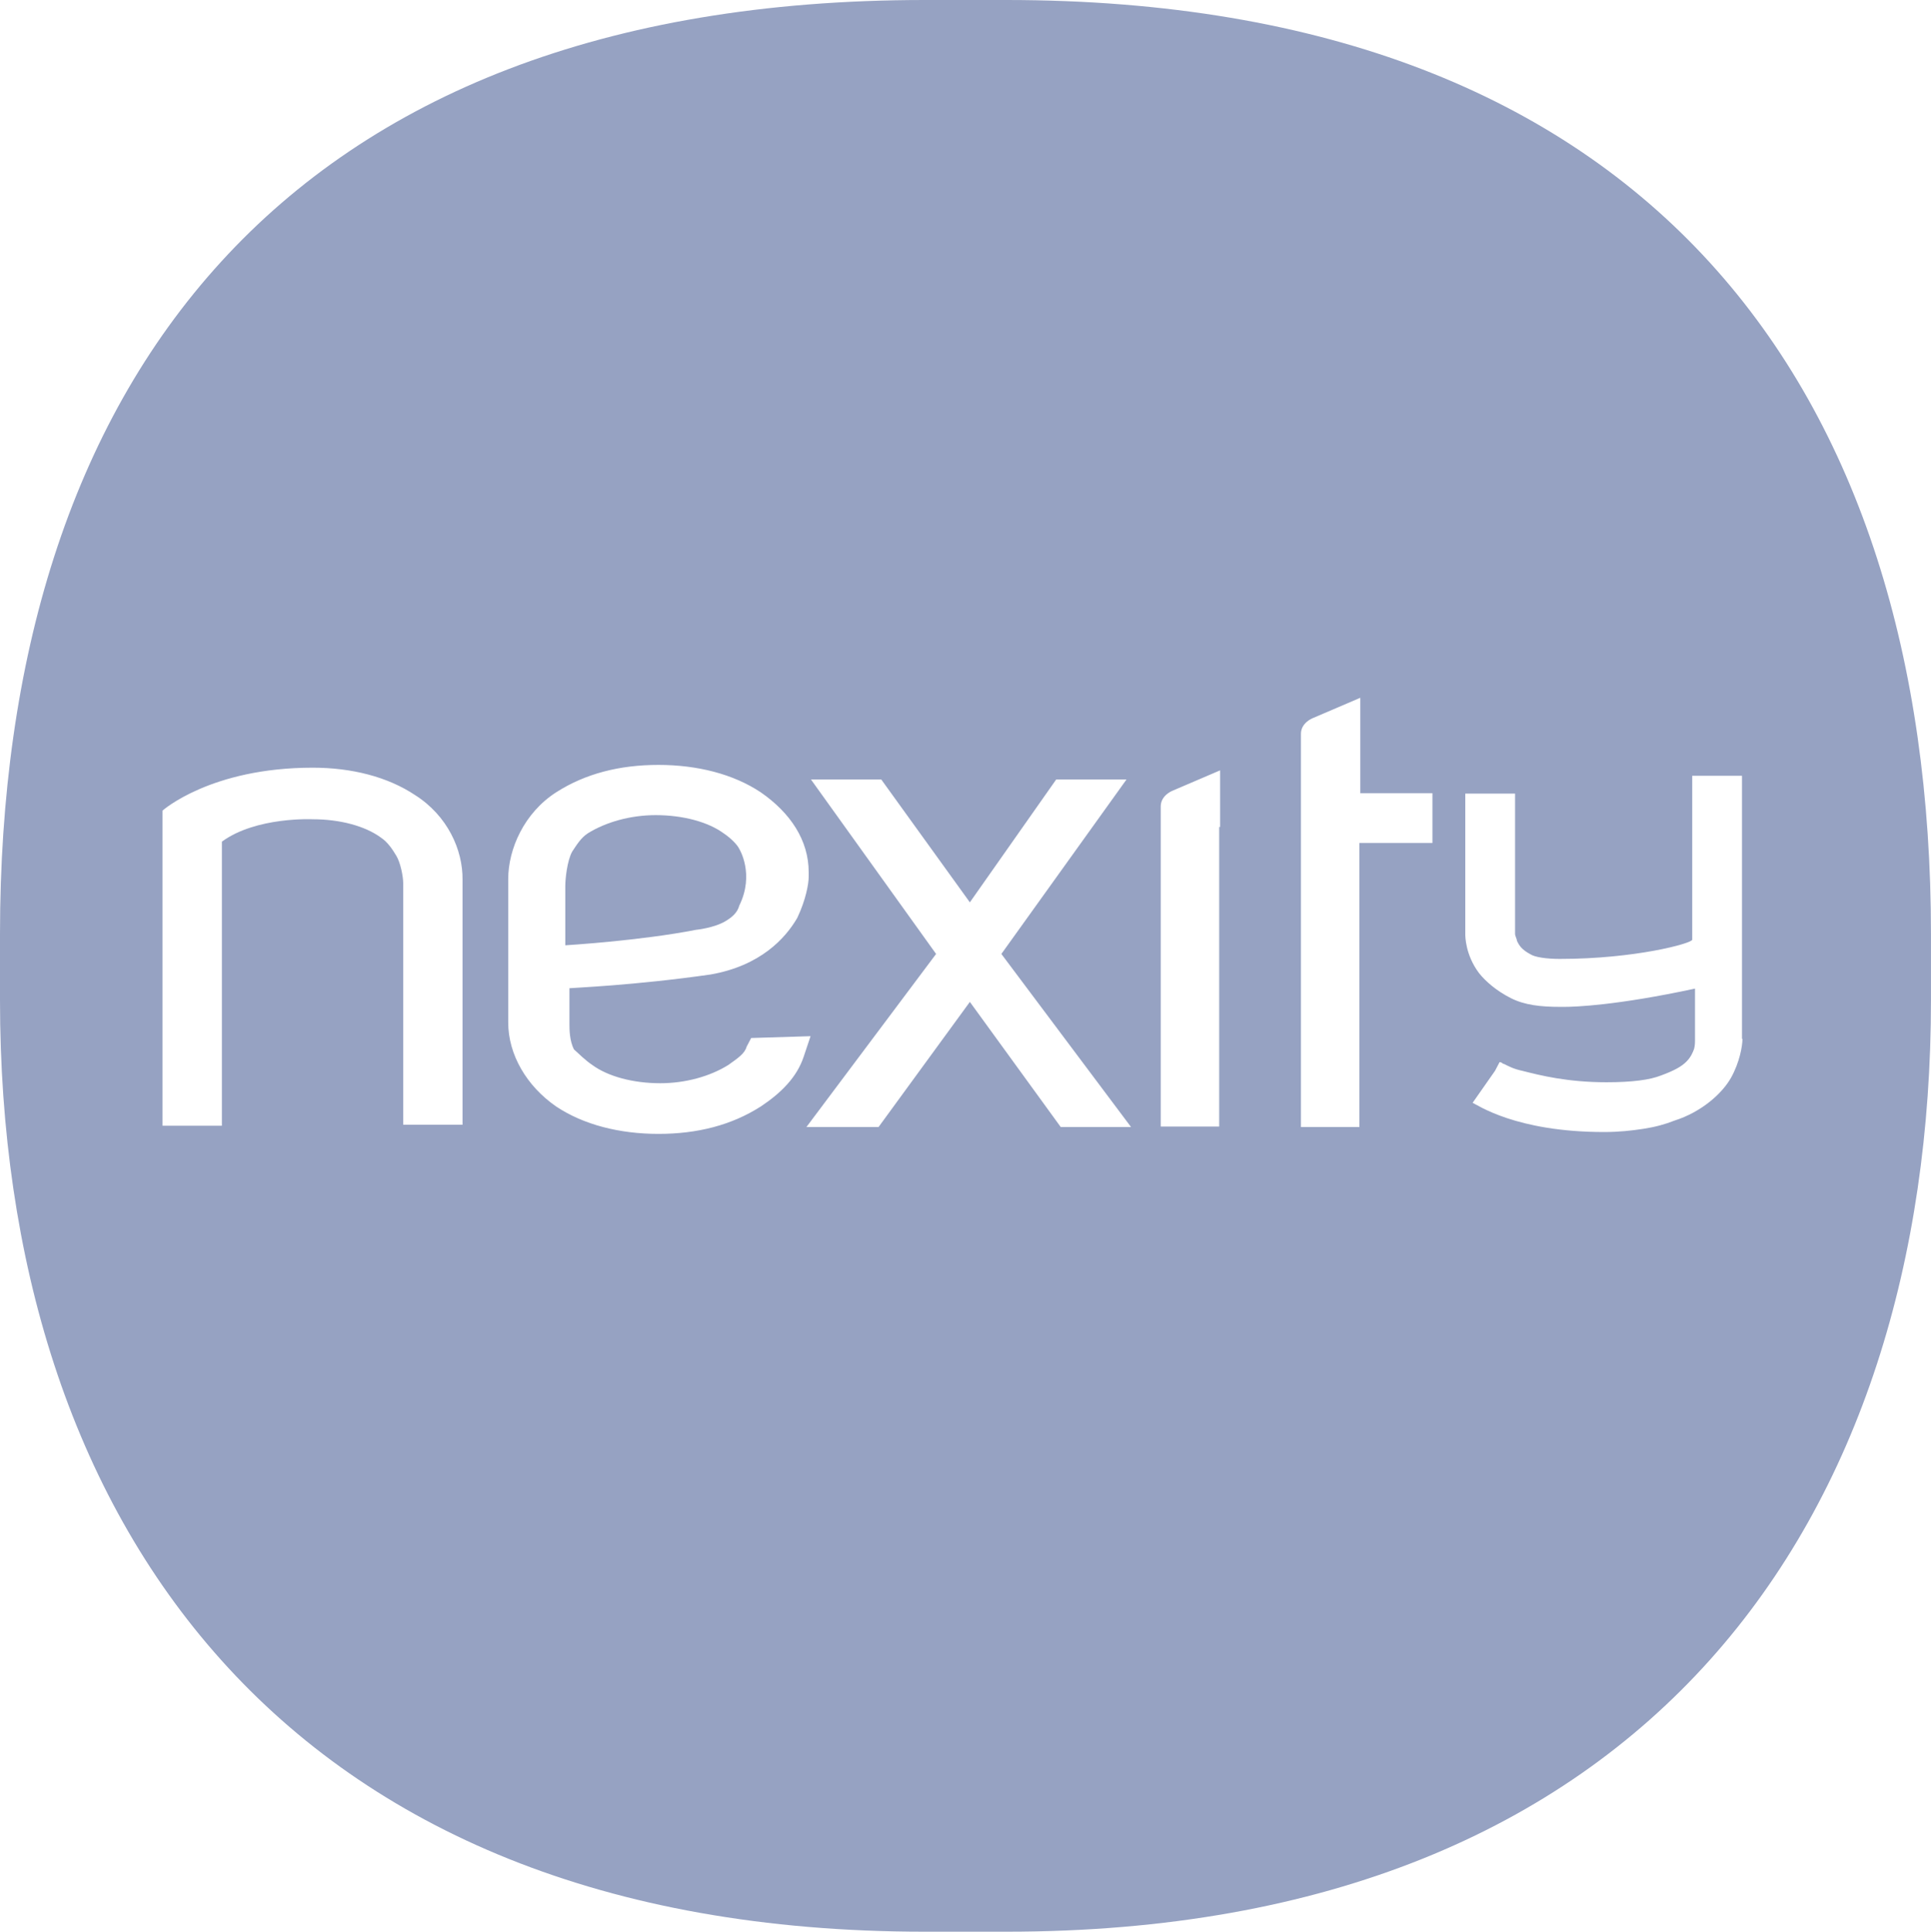 <?xml version="1.0" encoding="UTF-8"?>
<svg id="Calque_1" data-name="Calque 1" xmlns="http://www.w3.org/2000/svg" viewBox="0 0 656.41 656.57">
  <defs>
    <style>
      .cls-1 {
        fill: #96a2c2;
      }
    </style>
  </defs>
  <path class="cls-1" d="m236.71,316.02c-18.94,3.73-44.55,5.28-44.55,5.28v-20.18c0-2.33.62-8.54,2.33-11.64,1.55-2.33,2.95-4.66,5.28-6.21,6.21-3.88,14.59-6.21,23.13-6.21,9.31,0,17.85,2.33,23.13,6.21,2.33,1.55,4.66,3.88,5.28,5.28,0,0,5.28,8.54,0,19.25-.62,2.33-2.33,3.88-4.66,5.28-3.88,2.33-9.93,2.95-9.93,2.95Z"/>
  <path class="cls-1" d="m342.1,0h-27.78C95.77,0,0,131.31,0,317.42v22.51c0,176.02,95.77,316.64,314.31,316.64h27.78c218.55,0,314.31-140.63,314.31-316.64v-22.51c0-185.33-95.77-317.42-314.31-317.42Zm-184.86,382.3h-20.18v-82.11c0-2.33-.93-6.98-2.33-9.31s-2.95-4.66-5.28-6.21c-5.28-3.88-13.81-6.21-23.13-6.21,0,0-19.25-.93-30.89,7.61v96.55h-20.18v-107.1s16.3-14.59,51.07-14.59c13.19,0,25.46,3.1,34.77,9.31,11.02,6.98,16.3,18.63,16.14,28.87v83.2Zm101.36-6.21c-9.93,6.36-21.58,9.31-34.77,9.31s-25.46-3.1-34.77-9.31c-10.09-6.98-16.3-17.69-16.3-28.56v-48.74c0-10.24,5.43-22.51,16.3-29.49,9.93-6.36,21.58-9.31,34.77-9.31s25.46,3.1,34.77,9.31c10.09,6.98,16.3,16.3,16.3,27.16v1.55c0,2.33-.93,7.76-3.88,13.97-4.04,6.98-12.57,16.3-29.49,19.25-26.08,3.73-46.72,4.5-47.96,4.66v12.26c0,1.55,0,5.59,1.55,8.54,1.55,1.4,3.88,3.73,6.21,5.28,5.28,3.88,13.81,6.21,23.13,6.21,8.54,0,16.92-2.33,23.13-6.21,3.26-2.33,5.59-3.88,6.21-6.21l1.55-2.95,20.18-.62-2.33,6.98c-2.33,6.98-7.61,12.26-14.59,16.92Zm101.98,6.98l-30.89-42.53-31.04,42.53h-24.52l44.08-58.83-42.53-59.29h23.9l30.11,41.75,29.34-41.75h23.9l-42.53,59.29,44.08,58.83h-23.9Zm54.17-101.98h-.31v101.82h-19.87v-108.81c0-3.73,3.88-5.28,3.88-5.28l16.3-6.98v19.25h0Zm72.18,5.43h-24.83v96.55h-19.87v-133.64c0-3.73,3.88-5.28,3.88-5.28l16.3-6.98v32.44h24.52v16.92Zm105.39,66.59c0,2.33-.93,7.92-3.88,13.19s-9.93,11.64-19.25,14.59c-3.1,1.24-6.52,2.17-10.55,2.79-4.04.62-8.38,1.09-13.35,1.09-30.11,0-43.15-9.31-44.7-9.93l7.61-10.87,1.55-2.95c.93,0,.93.62,1.55.62,1.55.78,3.26,1.71,6.21,2.33,6.05,1.55,15.37,3.88,28.56,3.88,8.69,0,14.75-.78,18.63-2.33,4.66-1.71,6.98-3.1,8.54-4.66s2.17-3.1,2.64-4.35c.31-1.24.31-2.33.31-2.64v-17.85c-26.7,5.74-40.82,6.21-44.55,6.21h-1.09c-6.98,0-12.26-.62-16.92-2.95s-8.54-5.59-10.87-8.54c-4.66-6.21-4.66-12.57-4.66-13.19v-47.81h16.92v47.65c0,.78.62,1.71.62,2.33.78,1.71,1.71,3.1,4.66,4.66,1.4.93,5.28,1.55,9.93,1.55,25.61,0,44.86-5.28,45.01-6.52v-55.72h16.92v89.41h.16Z"/>
</svg>